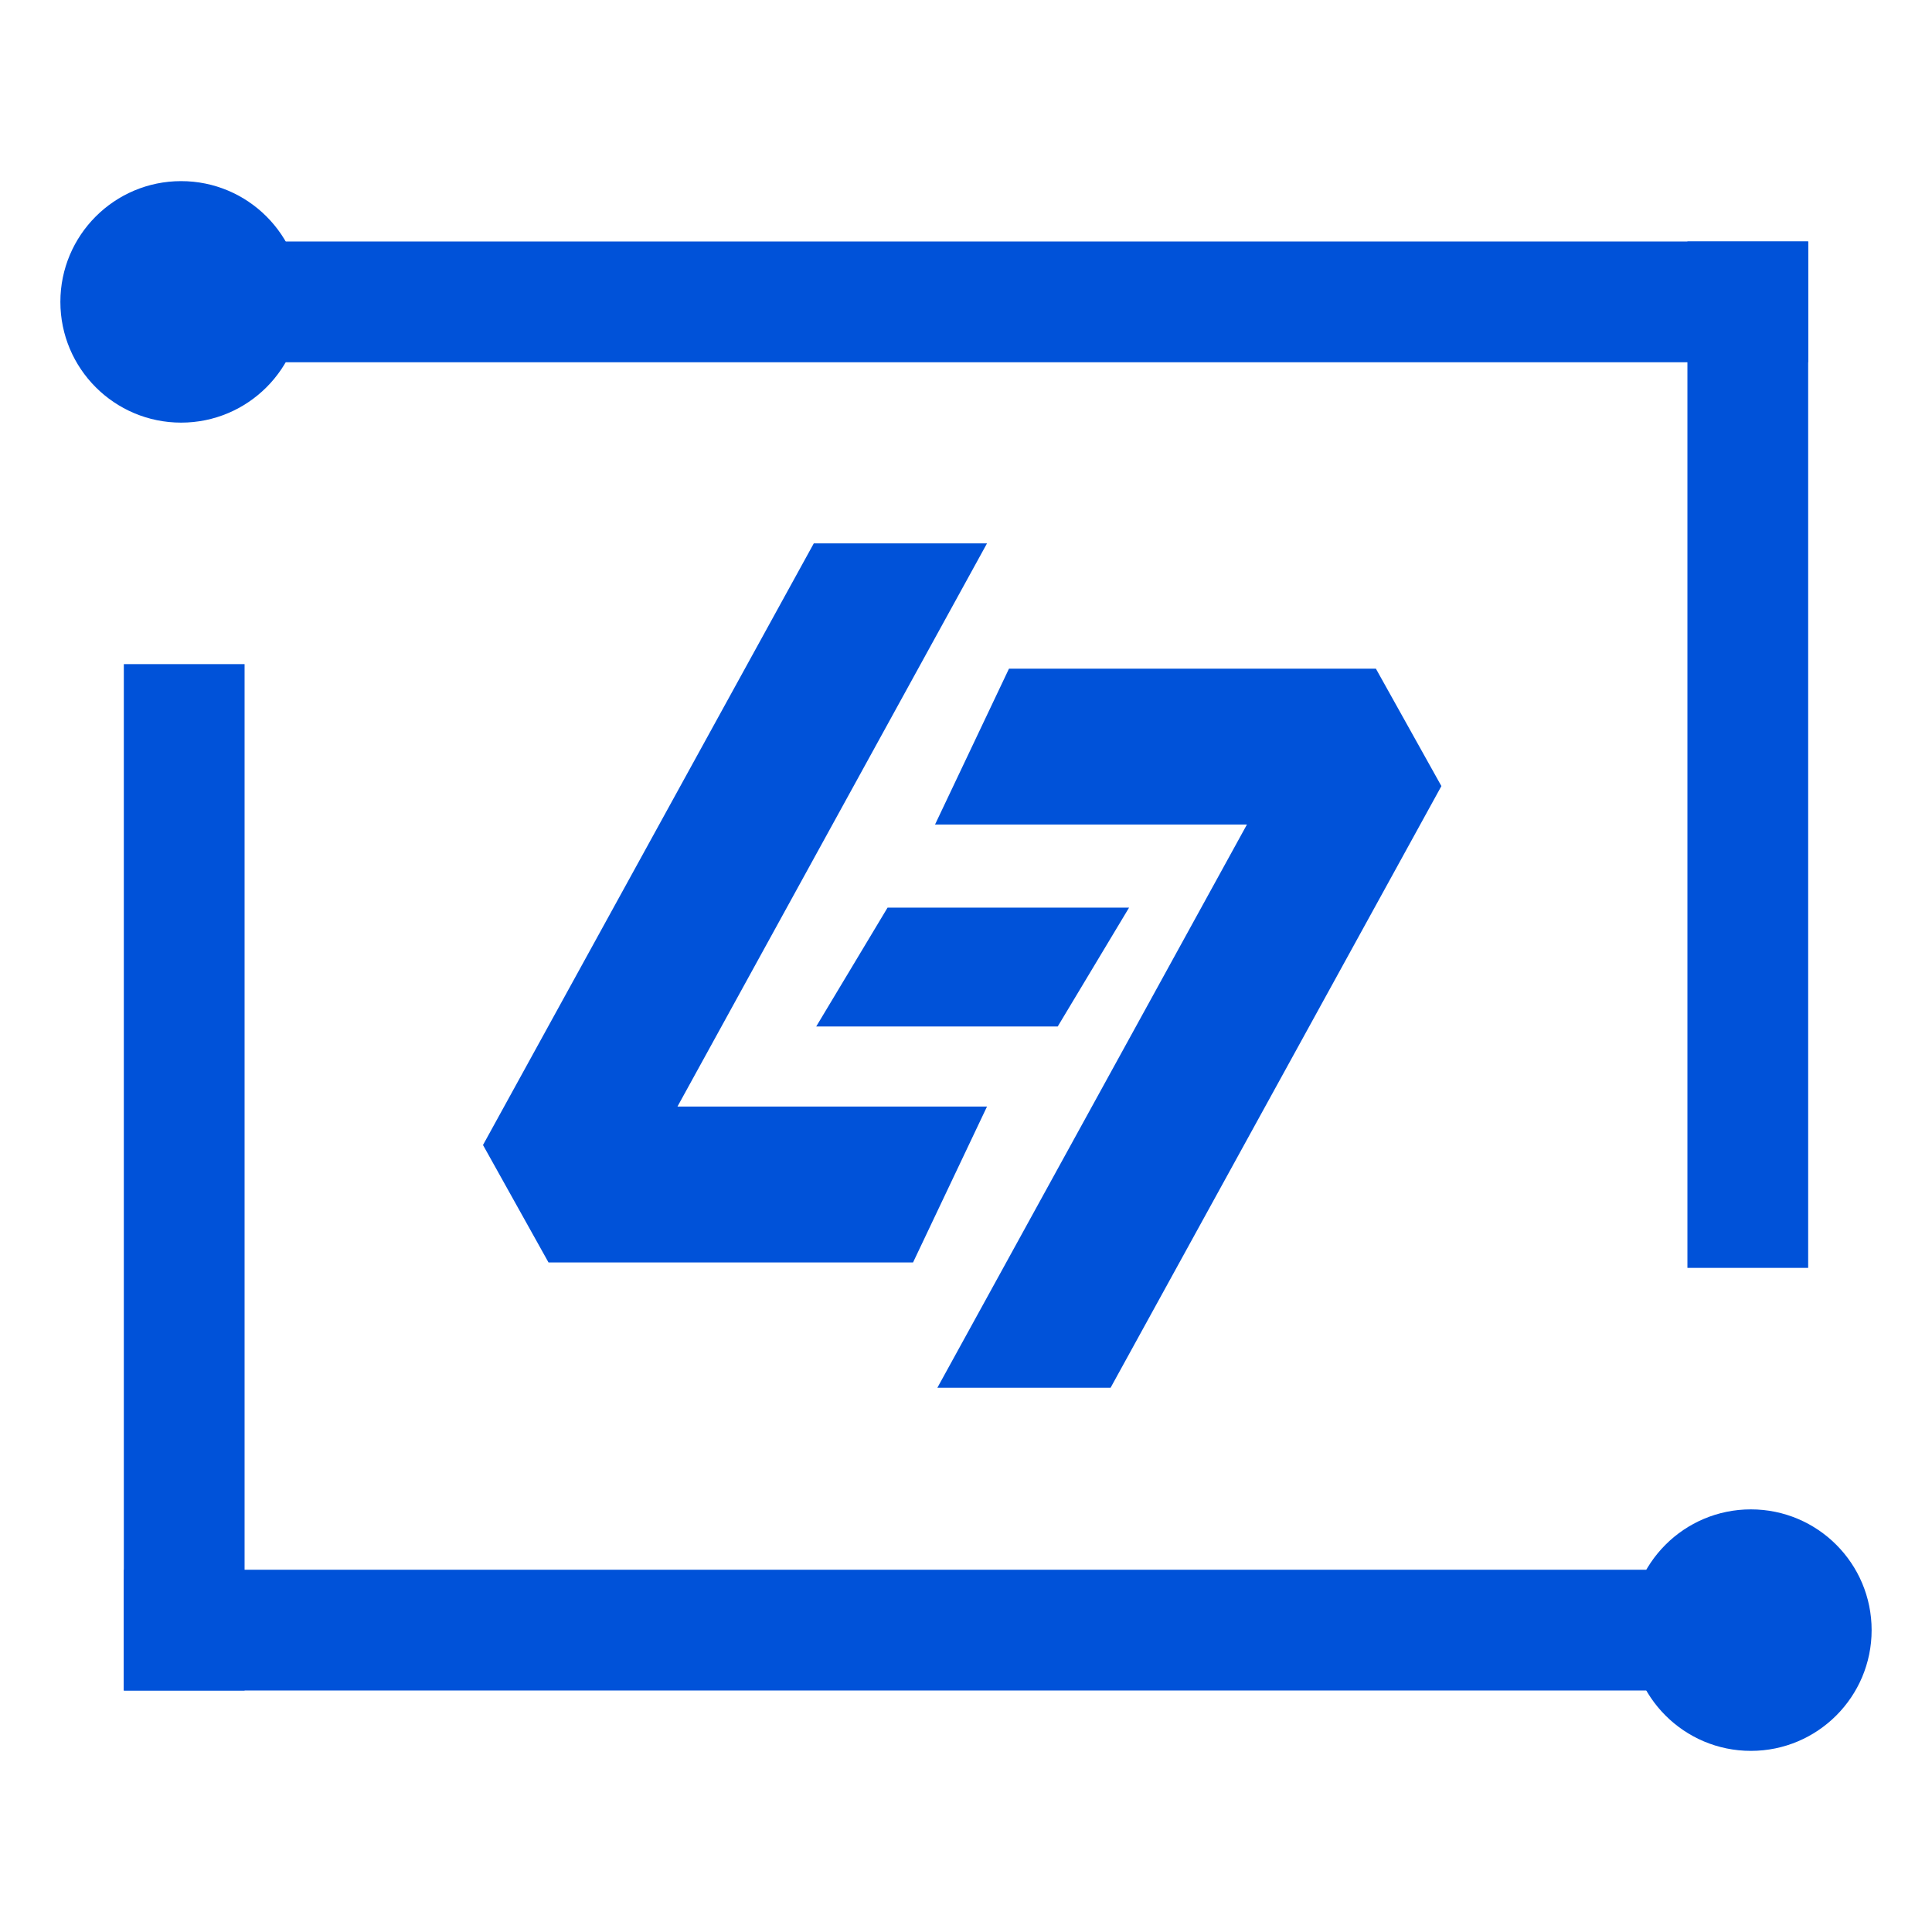 <?xml version="1.0" encoding="UTF-8"?>
<svg width="32px" height="32px" viewBox="0 0 32 32" version="1.1" xmlns="http://www.w3.org/2000/svg" xmlns:xlink="http://www.w3.org/1999/xlink">
    <title>即视可视化-32px-#0052d9</title>
    <g id="即视可视化-32px-#0052d9" stroke="none" stroke-width="1" fill="none" fill-rule="evenodd">
        <rect fill="#FFFFFF" opacity="0" x="0" y="0" width="32" height="32"></rect>
        <g>
            <g transform="translate(1, 3)" fill="#0052d9">
                <g id="编组-5">
                    <g id="编组-4">
                        <polygon id="矩形" points="3 1 28.949 1 28.949 3 3 3"></polygon>
                        <polygon id="矩形备份" transform="translate(27.949, 9.5) rotate(-270) translate(-27.949, -9.5) " points="19.449 8.5 36.449 8.5 36.449 10.5 19.449 10.5"></polygon>
                        <circle id="椭圆形" cx="2" cy="2" r="2"></circle>
                    </g>
                    <g id="编组-4备份" transform="translate(15.5, 17) scale(-1, -1) translate(-15.5, -17) translate(1, 8)">
                        <polygon id="矩形" points="3 1 28.949 1 28.949 3 3 3"></polygon>
                        <polygon id="矩形备份" transform="translate(27.949, 9.5) rotate(-270) translate(-27.949, -9.5) " points="19.449 8.5 36.449 8.5 36.449 10.5 19.449 10.5"></polygon>
                        <circle id="椭圆形" cx="2" cy="2" r="2"></circle>
                    </g>
                </g>
                <g id="形状结合-2" transform="translate(7, 6)">
                    <path d="M14.789,2.075 L15.874,4.02 L10.395,13.985 L7.526,13.985 L12.653,4.657 L7.487,4.657 L8.712,2.075 L14.789,2.075 Z M8.348,8.8817842e-16 L3.221,9.328 L8.348,9.328 L7.123,11.91 L1.085,11.91 L3.90798505e-14,9.965 L5.479,8.8817842e-16 L8.348,8.8817842e-16 Z M10.701,6.033 L9.519,8.002 L5.519,8.002 L6.701,6.033 L10.701,6.033 Z" id="形状结合"></path>
                </g>
            </g>
            <rect id="矩形" x="0" y="0" width="32" height="32"></rect>
        </g>
    </g>
</svg>